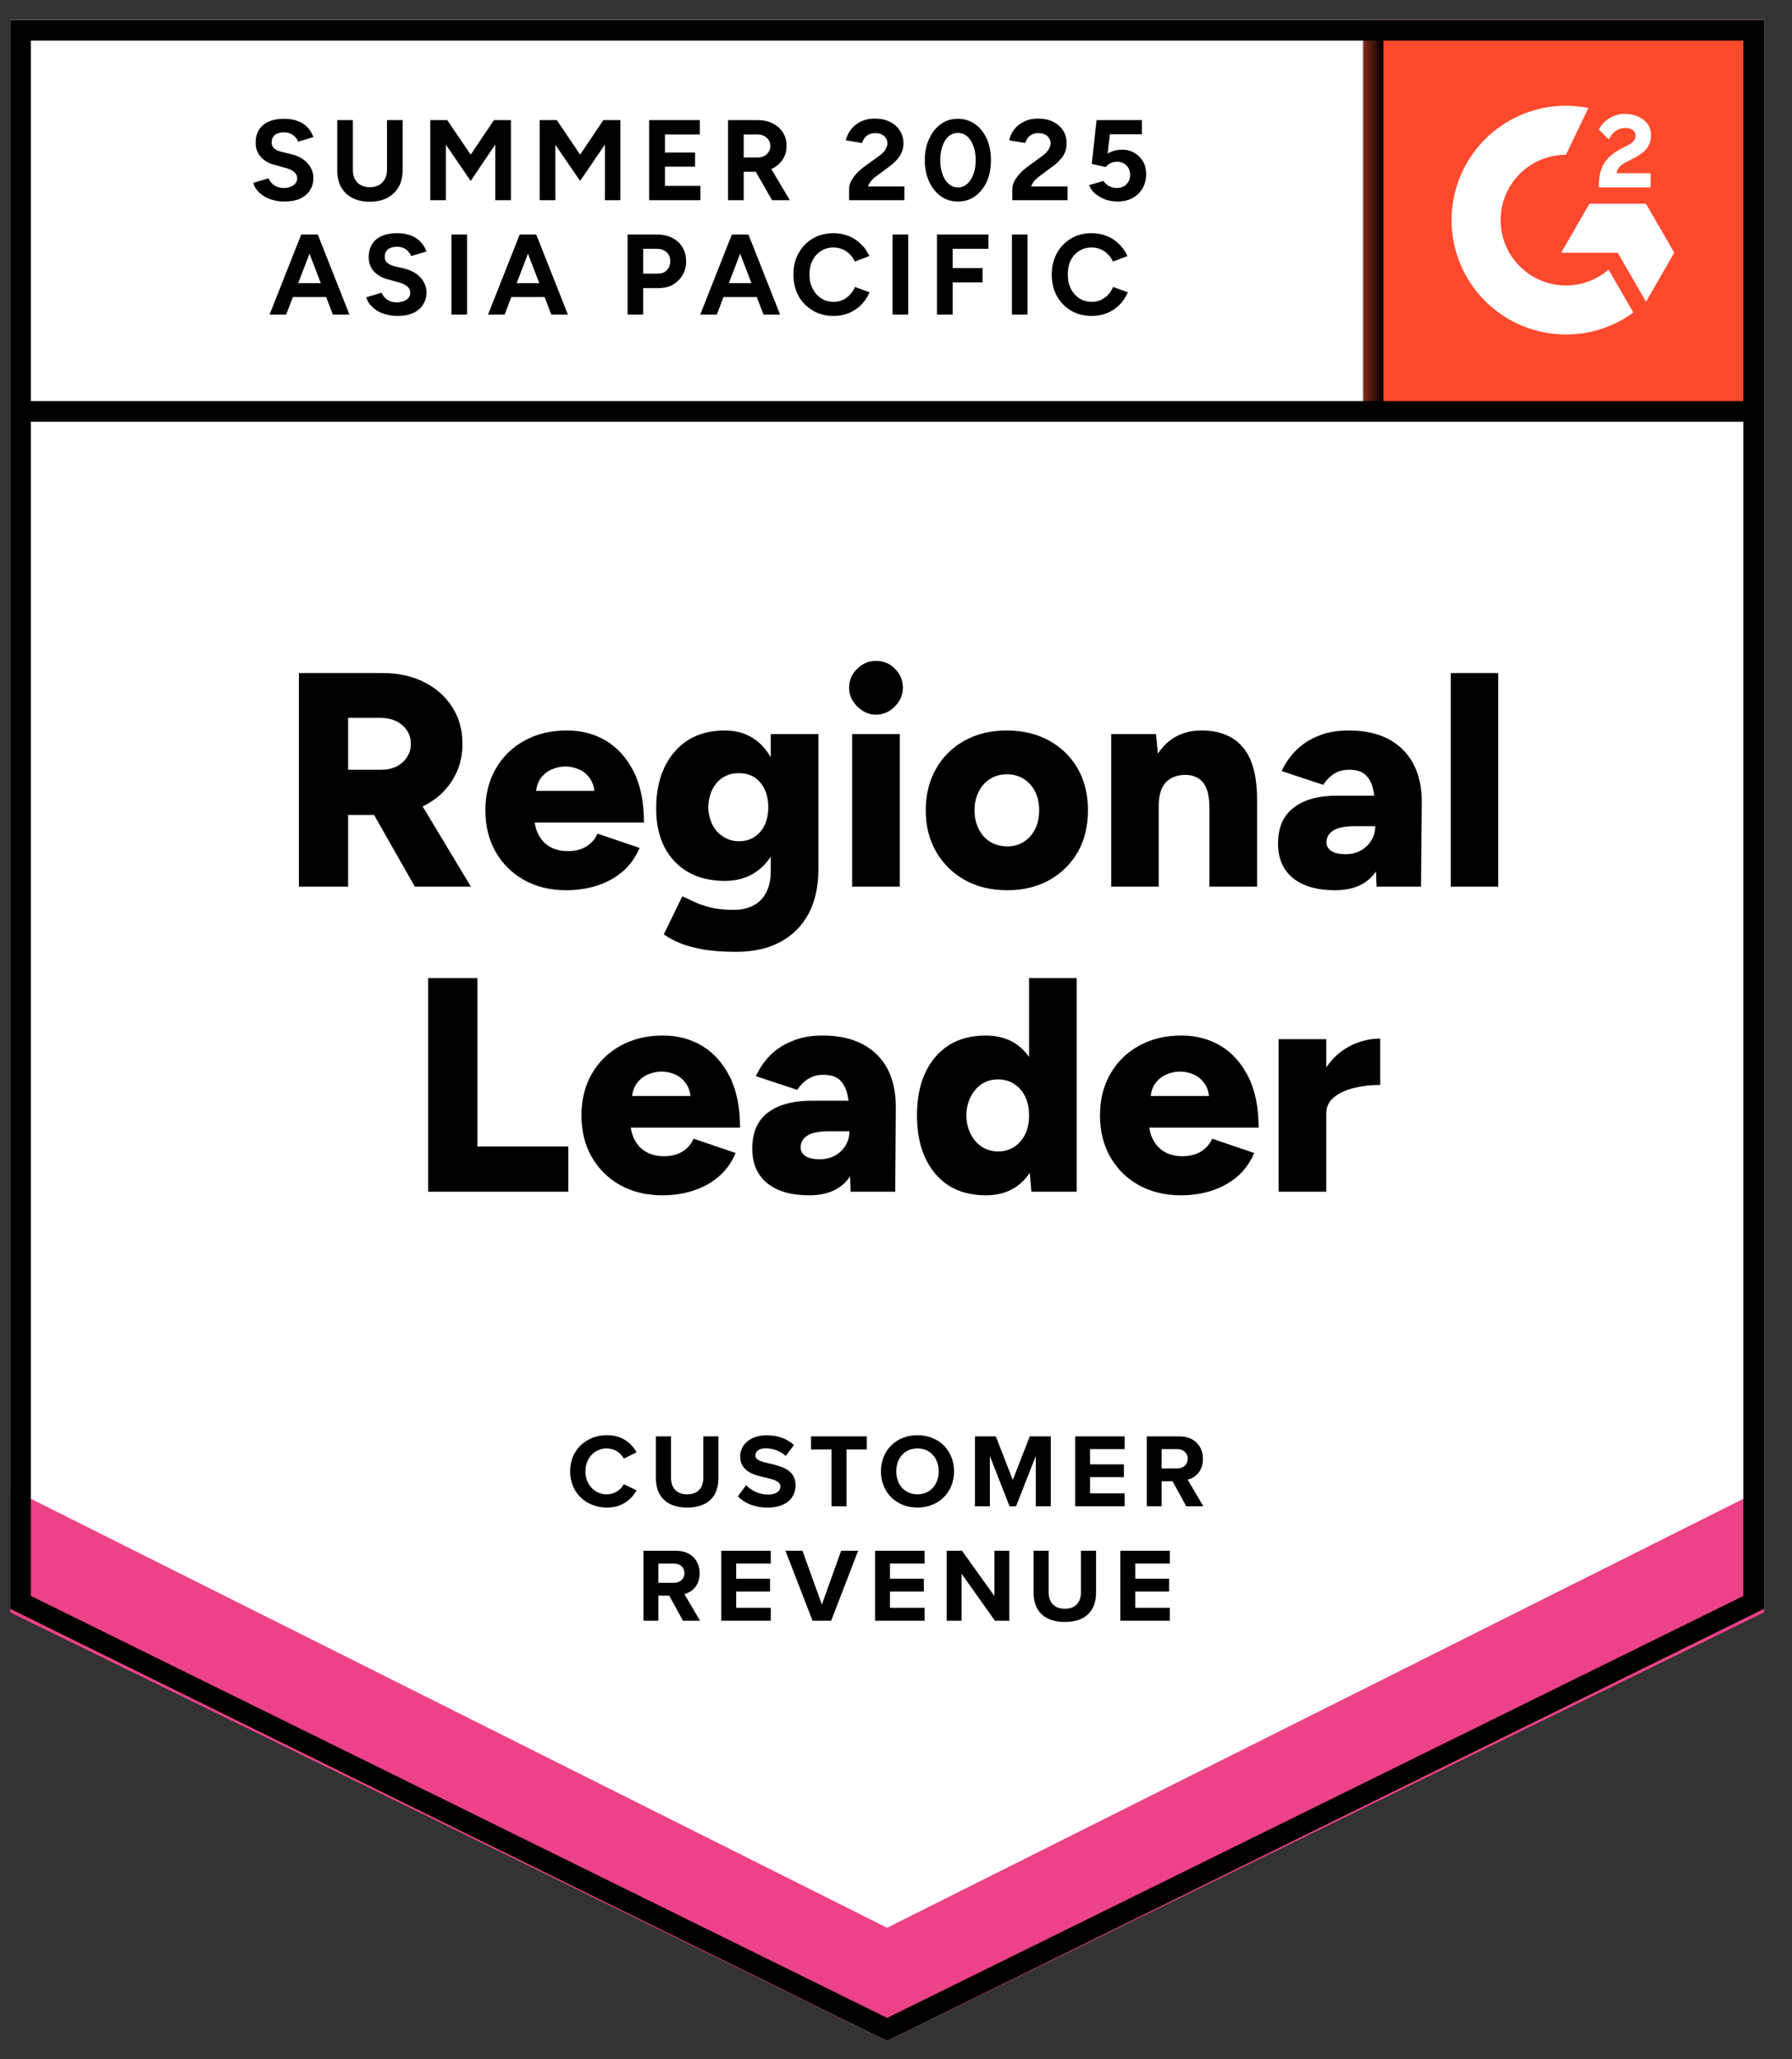 <svg width="94" height="108" viewBox="0 0 94 108" fill="none" xmlns="http://www.w3.org/2000/svg">
<rect x="0" y="0" width="94" height="108" fill="#333333" stroke="none"/>
<g clip-path="url(#clip0_9722_51069)">
<path d="M0.535 84.377L46.535 107.043L92.535 84.377V1.043H0.535V84.377Z" fill="white"/>
<path d="M0.535 84.377L46.535 107.043L92.535 84.377V1.043H0.535V84.377Z" fill="white"/>
<path d="M14.91 10.57C14.703 10.57 14.507 10.543 14.32 10.49C14.133 10.443 13.97 10.373 13.83 10.28C13.683 10.18 13.563 10.073 13.47 9.96C13.377 9.847 13.317 9.723 13.29 9.59L14.09 9.35C14.143 9.49 14.237 9.61 14.37 9.71C14.503 9.803 14.67 9.853 14.87 9.86C15.077 9.86 15.25 9.813 15.39 9.72C15.523 9.627 15.59 9.503 15.59 9.35C15.59 9.217 15.537 9.107 15.43 9.02C15.323 8.927 15.177 8.857 14.99 8.81L14.45 8.66C14.243 8.613 14.063 8.537 13.91 8.43C13.75 8.323 13.627 8.19 13.54 8.03C13.453 7.877 13.41 7.697 13.41 7.49C13.41 7.09 13.54 6.78 13.8 6.56C14.06 6.34 14.43 6.23 14.91 6.23C15.183 6.23 15.42 6.27 15.62 6.35C15.82 6.423 15.99 6.533 16.13 6.68C16.263 6.82 16.367 6.99 16.44 7.19L15.64 7.43C15.593 7.297 15.507 7.183 15.38 7.09C15.247 6.99 15.083 6.94 14.89 6.94C14.69 6.94 14.533 6.987 14.42 7.08C14.307 7.173 14.25 7.303 14.25 7.47C14.25 7.603 14.293 7.707 14.38 7.78C14.473 7.86 14.597 7.92 14.75 7.96L15.3 8.09C15.66 8.183 15.94 8.343 16.14 8.57C16.34 8.797 16.44 9.05 16.44 9.33C16.44 9.577 16.38 9.793 16.26 9.98C16.14 10.167 15.967 10.313 15.74 10.42C15.513 10.52 15.237 10.57 14.91 10.57ZM19.39 10.58C19.043 10.58 18.74 10.513 18.48 10.38C18.227 10.247 18.03 10.057 17.89 9.81C17.757 9.563 17.69 9.27 17.69 8.93V6.3H18.51V8.93C18.51 9.11 18.547 9.267 18.62 9.4C18.693 9.54 18.797 9.643 18.93 9.71C19.063 9.783 19.22 9.82 19.4 9.82C19.58 9.82 19.737 9.783 19.87 9.71C20.003 9.643 20.107 9.54 20.18 9.4C20.26 9.267 20.3 9.11 20.3 8.93V6.3H21.12V8.93C21.12 9.27 21.05 9.563 20.91 9.81C20.763 10.057 20.563 10.247 20.31 10.38C20.05 10.513 19.743 10.58 19.39 10.58ZM22.57 10.5V6.3H23.46L24.69 8.11L25.91 6.3H26.8V10.5H25.98V7.58L24.69 9.49L23.39 7.59V10.5H22.57ZM28.31 10.5V6.3H29.21L30.43 8.11L31.65 6.3H32.54V10.5H31.73V7.58L30.43 9.49L29.13 7.59V10.5H28.31ZM34.05 10.5V6.3H36.71V7.05H34.88V8H36.46V8.74H34.88V9.75H36.74V10.5H34.05ZM38.19 10.5V6.3H39.75C40.043 6.3 40.303 6.357 40.53 6.47C40.763 6.59 40.943 6.75 41.07 6.95C41.197 7.15 41.26 7.387 41.26 7.66C41.26 7.92 41.193 8.153 41.06 8.36C40.927 8.567 40.743 8.727 40.51 8.84C40.277 8.953 40.013 9.01 39.72 9.01H39.01V10.5H38.19ZM40.5 10.5L39.53 8.81L40.16 8.36L41.43 10.5H40.5ZM39.01 8.26H39.75C39.877 8.26 39.99 8.233 40.09 8.18C40.183 8.133 40.26 8.063 40.32 7.97C40.38 7.877 40.41 7.773 40.41 7.66C40.41 7.48 40.343 7.333 40.21 7.22C40.083 7.107 39.917 7.05 39.71 7.05H39.01V8.26ZM44.54 10.5V9.89C44.54 9.777 44.573 9.65 44.64 9.51C44.713 9.37 44.813 9.23 44.94 9.09C45.073 8.95 45.223 8.82 45.39 8.7L46.03 8.24C46.117 8.18 46.2 8.113 46.28 8.04C46.36 7.967 46.423 7.883 46.47 7.79C46.523 7.703 46.55 7.617 46.55 7.53C46.55 7.423 46.523 7.33 46.47 7.25C46.423 7.163 46.35 7.097 46.25 7.05C46.157 7.003 46.04 6.98 45.9 6.98C45.78 6.98 45.673 7.003 45.58 7.05C45.487 7.097 45.41 7.16 45.35 7.24C45.29 7.32 45.247 7.407 45.22 7.5L44.37 7.36C44.41 7.16 44.497 6.973 44.63 6.8C44.763 6.627 44.937 6.487 45.15 6.38C45.363 6.273 45.607 6.22 45.88 6.22C46.193 6.22 46.46 6.277 46.68 6.39C46.907 6.503 47.08 6.657 47.2 6.85C47.327 7.043 47.39 7.267 47.39 7.52C47.39 7.78 47.317 8.013 47.17 8.22C47.03 8.42 46.837 8.607 46.59 8.78L46.02 9.2C45.9 9.28 45.8 9.367 45.72 9.46C45.633 9.56 45.57 9.667 45.53 9.78H47.44V10.5H44.54ZM50.25 10.57C49.91 10.57 49.61 10.477 49.35 10.29C49.09 10.103 48.887 9.85 48.74 9.53C48.587 9.203 48.51 8.827 48.51 8.4C48.51 7.973 48.587 7.6 48.74 7.28C48.887 6.953 49.09 6.697 49.35 6.51C49.603 6.323 49.9 6.23 50.24 6.23C50.58 6.23 50.883 6.323 51.15 6.51C51.41 6.697 51.613 6.953 51.76 7.28C51.907 7.6 51.98 7.973 51.98 8.4C51.98 8.827 51.907 9.203 51.76 9.53C51.613 9.85 51.41 10.103 51.15 10.29C50.89 10.477 50.59 10.57 50.25 10.57ZM50.25 9.83C50.43 9.83 50.59 9.77 50.73 9.65C50.87 9.523 50.98 9.353 51.06 9.14C51.14 8.927 51.18 8.68 51.18 8.4C51.18 8.12 51.14 7.873 51.06 7.66C50.98 7.44 50.87 7.27 50.73 7.15C50.59 7.03 50.427 6.97 50.24 6.97C50.06 6.97 49.9 7.03 49.76 7.15C49.62 7.27 49.513 7.44 49.44 7.66C49.36 7.873 49.32 8.12 49.32 8.4C49.32 8.68 49.36 8.927 49.44 9.14C49.513 9.353 49.623 9.523 49.77 9.65C49.91 9.77 50.07 9.83 50.25 9.83ZM53.1 10.5V9.89C53.1 9.777 53.137 9.65 53.21 9.51C53.277 9.37 53.377 9.23 53.51 9.09C53.637 8.95 53.787 8.82 53.96 8.7L54.59 8.24C54.677 8.18 54.76 8.113 54.84 8.04C54.92 7.967 54.983 7.883 55.03 7.79C55.083 7.703 55.11 7.617 55.11 7.53C55.11 7.423 55.083 7.33 55.03 7.25C54.983 7.163 54.91 7.097 54.81 7.05C54.717 7.003 54.6 6.98 54.46 6.98C54.34 6.98 54.233 7.003 54.14 7.05C54.047 7.097 53.97 7.16 53.91 7.24C53.85 7.32 53.807 7.407 53.78 7.5L52.94 7.36C52.98 7.16 53.063 6.973 53.19 6.8C53.323 6.627 53.497 6.487 53.71 6.38C53.923 6.273 54.167 6.22 54.44 6.22C54.753 6.22 55.023 6.277 55.25 6.39C55.47 6.503 55.643 6.657 55.77 6.85C55.89 7.043 55.95 7.267 55.95 7.52C55.95 7.78 55.88 8.013 55.74 8.22C55.593 8.42 55.397 8.607 55.15 8.78L54.58 9.2C54.467 9.28 54.367 9.367 54.28 9.46C54.193 9.56 54.13 9.667 54.09 9.78H56V10.5H53.1ZM58.62 10.57C58.433 10.57 58.237 10.54 58.03 10.48C57.83 10.413 57.65 10.317 57.49 10.19C57.323 10.063 57.203 9.903 57.13 9.71L57.88 9.49C57.967 9.617 58.073 9.71 58.2 9.77C58.32 9.83 58.447 9.86 58.58 9.86C58.787 9.86 58.953 9.797 59.08 9.67C59.213 9.55 59.28 9.383 59.28 9.17C59.28 8.97 59.217 8.807 59.09 8.68C58.963 8.547 58.797 8.48 58.59 8.48C58.463 8.48 58.35 8.507 58.25 8.56C58.143 8.62 58.063 8.687 58.01 8.76L57.27 8.6L57.52 6.3H59.9V7.04H58.22L58.1 8.05C58.207 7.99 58.327 7.94 58.46 7.9C58.593 7.867 58.737 7.85 58.89 7.85C59.117 7.85 59.323 7.907 59.51 8.02C59.697 8.127 59.847 8.277 59.96 8.47C60.067 8.657 60.12 8.877 60.12 9.13C60.12 9.417 60.057 9.667 59.93 9.88C59.803 10.1 59.627 10.27 59.4 10.39C59.18 10.51 58.92 10.57 58.62 10.57ZM17.46 16.5L15.85 12.3H16.67L18.33 16.5H17.46ZM14.14 16.5L15.8 12.3H16.62L15.01 16.5H14.14ZM14.92 15.58V14.85H17.56V15.58H14.92ZM20.84 16.57C20.633 16.57 20.437 16.543 20.25 16.49C20.063 16.443 19.9 16.373 19.76 16.28C19.613 16.18 19.493 16.073 19.4 15.96C19.307 15.847 19.247 15.723 19.22 15.59L20.02 15.35C20.073 15.49 20.167 15.61 20.3 15.71C20.433 15.803 20.6 15.853 20.8 15.86C21.007 15.86 21.18 15.813 21.32 15.72C21.453 15.627 21.52 15.503 21.52 15.35C21.52 15.217 21.467 15.107 21.36 15.02C21.253 14.927 21.107 14.857 20.92 14.81L20.38 14.66C20.173 14.613 19.993 14.537 19.84 14.43C19.68 14.323 19.557 14.19 19.47 14.03C19.383 13.877 19.34 13.697 19.34 13.49C19.34 13.09 19.47 12.78 19.73 12.56C19.99 12.34 20.36 12.23 20.84 12.23C21.113 12.23 21.35 12.27 21.55 12.35C21.75 12.423 21.92 12.533 22.06 12.68C22.193 12.82 22.297 12.99 22.37 13.19L21.57 13.43C21.523 13.297 21.437 13.183 21.31 13.09C21.177 12.99 21.013 12.94 20.82 12.94C20.62 12.94 20.463 12.987 20.35 13.08C20.237 13.173 20.18 13.303 20.18 13.47C20.18 13.603 20.223 13.707 20.31 13.78C20.403 13.86 20.527 13.92 20.68 13.96L21.23 14.09C21.59 14.183 21.87 14.343 22.07 14.57C22.27 14.797 22.37 15.05 22.37 15.33C22.37 15.577 22.31 15.793 22.19 15.98C22.07 16.167 21.897 16.313 21.67 16.42C21.443 16.52 21.167 16.57 20.84 16.57ZM23.68 16.5V12.3H24.5V16.5H23.68ZM28.92 16.5L27.31 12.3H28.13L29.79 16.5H28.92ZM25.6 16.5L27.26 12.3H28.08L26.47 16.5H25.6ZM26.38 15.58V14.85H29.02V15.58H26.38ZM32.92 16.5V12.3H34.48C34.78 12.3 35.043 12.36 35.27 12.48C35.497 12.593 35.673 12.757 35.8 12.97C35.927 13.177 35.99 13.42 35.99 13.7C35.99 13.973 35.93 14.213 35.81 14.42C35.683 14.633 35.513 14.803 35.3 14.93C35.08 15.05 34.83 15.11 34.55 15.11H33.74V16.5H32.92ZM33.74 14.35H34.53C34.717 14.35 34.867 14.29 34.98 14.17C35.1 14.05 35.16 13.893 35.16 13.7C35.16 13.507 35.097 13.35 34.97 13.23C34.837 13.11 34.667 13.05 34.46 13.05H33.74V14.35ZM40.05 16.5L38.44 12.3H39.26L40.92 16.5H40.05ZM36.73 16.5L38.39 12.3H39.21L37.6 16.5H36.73ZM37.51 15.58V14.85H40.15V15.58H37.51ZM43.72 16.57C43.313 16.57 42.953 16.477 42.64 16.29C42.32 16.103 42.07 15.85 41.89 15.53C41.71 15.203 41.62 14.827 41.62 14.4C41.62 13.973 41.71 13.6 41.89 13.28C42.07 12.953 42.317 12.697 42.63 12.51C42.95 12.323 43.313 12.23 43.72 12.23C44.007 12.23 44.273 12.28 44.52 12.38C44.767 12.48 44.983 12.623 45.17 12.81C45.357 12.99 45.5 13.197 45.6 13.43L44.84 13.72C44.773 13.567 44.683 13.437 44.57 13.33C44.457 13.217 44.327 13.13 44.18 13.07C44.04 13.01 43.887 12.98 43.72 12.98C43.473 12.98 43.257 13.04 43.07 13.16C42.877 13.28 42.727 13.447 42.62 13.66C42.513 13.873 42.46 14.12 42.46 14.4C42.46 14.68 42.517 14.927 42.63 15.14C42.737 15.353 42.887 15.523 43.08 15.65C43.267 15.77 43.487 15.83 43.74 15.83C43.907 15.83 44.063 15.797 44.21 15.73C44.35 15.663 44.473 15.573 44.58 15.46C44.693 15.34 44.783 15.203 44.85 15.05L45.61 15.33C45.51 15.577 45.367 15.793 45.18 15.98C44.993 16.167 44.777 16.313 44.53 16.42C44.283 16.52 44.013 16.57 43.72 16.57ZM46.82 16.5V12.3H47.64V16.5H46.82ZM49.15 16.5V12.3H51.85V13.05H49.97V14.06H51.54V14.81H49.97V16.5H49.15ZM53.08 16.5V12.3H53.9V16.5H53.08ZM57.27 16.57C56.857 16.57 56.493 16.477 56.18 16.29C55.867 16.103 55.62 15.85 55.44 15.53C55.26 15.203 55.17 14.827 55.17 14.4C55.17 13.973 55.26 13.6 55.44 13.28C55.62 12.953 55.867 12.697 56.18 12.51C56.493 12.323 56.853 12.23 57.26 12.23C57.547 12.23 57.813 12.28 58.06 12.38C58.313 12.48 58.53 12.623 58.71 12.81C58.897 12.99 59.04 13.197 59.14 13.43L58.38 13.72C58.313 13.567 58.223 13.437 58.11 13.33C57.997 13.217 57.87 13.13 57.73 13.07C57.583 13.01 57.427 12.98 57.26 12.98C57.013 12.98 56.797 13.04 56.61 13.16C56.417 13.28 56.267 13.447 56.16 13.66C56.06 13.873 56.01 14.12 56.01 14.4C56.01 14.68 56.063 14.927 56.17 15.14C56.277 15.353 56.427 15.523 56.62 15.65C56.813 15.77 57.033 15.83 57.28 15.83C57.453 15.83 57.61 15.797 57.75 15.73C57.89 15.663 58.017 15.573 58.13 15.46C58.237 15.34 58.323 15.203 58.39 15.05L59.16 15.33C59.06 15.577 58.917 15.793 58.73 15.98C58.543 16.167 58.327 16.313 58.08 16.42C57.827 16.52 57.557 16.57 57.27 16.57Z" fill="black"/>
<path d="M71.535 1.043H92.535V22.043H71.535V1.043Z" fill="#FF492C"/>
<mask id="mask0_9722_51069" style="mask-type:luminance" maskUnits="userSpaceOnUse" x="71" y="1" width="22" height="22">
<path d="M71.535 1.043H92.535V22.043H71.535V1.043Z" fill="white"/>
</mask>
<g mask="url(#mask0_9722_51069)">
<path fill-rule="evenodd" clip-rule="evenodd" d="M86.586 9.085H84.792C84.841 8.804 85.014 8.647 85.366 8.469L85.697 8.301C86.288 7.998 86.603 7.657 86.603 7.101C86.609 6.94 86.575 6.78 86.504 6.636C86.433 6.491 86.327 6.366 86.196 6.273C85.93 6.073 85.605 5.975 85.231 5.975C84.941 5.972 84.657 6.053 84.412 6.208C84.177 6.347 83.989 6.552 83.87 6.798L84.39 7.317C84.591 6.911 84.884 6.711 85.269 6.711C85.594 6.711 85.795 6.879 85.795 7.111C85.795 7.306 85.697 7.468 85.323 7.657L85.112 7.76C84.651 7.993 84.331 8.258 84.147 8.56C83.962 8.858 83.87 9.242 83.87 9.702V9.826H86.586V9.086V9.085ZM86.341 10.685H83.375L81.892 13.255H84.858L86.341 15.825L87.825 13.255L86.341 10.685Z" fill="white"/>
<path fill-rule="evenodd" clip-rule="evenodd" d="M82.144 14.972C81.235 14.971 80.363 14.61 79.72 13.967C79.077 13.325 78.715 12.453 78.714 11.544C78.716 10.635 79.078 9.764 79.721 9.121C80.364 8.479 81.235 8.118 82.144 8.117L83.318 5.661C82.448 5.487 81.55 5.508 80.688 5.723C79.827 5.938 79.025 6.342 78.338 6.905C77.652 7.467 77.099 8.175 76.719 8.978C76.339 9.78 76.142 10.656 76.142 11.544C76.142 12.332 76.298 13.112 76.599 13.84C76.901 14.568 77.343 15.23 77.9 15.787C78.458 16.344 79.12 16.786 79.848 17.087C80.576 17.388 81.356 17.543 82.144 17.543C83.415 17.545 84.653 17.142 85.679 16.393L84.379 14.141C83.758 14.677 82.965 14.972 82.144 14.972Z" fill="white"/>
<path d="M72.567 1.71V21.578H71.481V1.71H72.567Z" fill="black"/>
</g>
<path d="M0.535 84.563V78.063L46.535 101.105L92.535 78.063V84.563L46.535 107.043L0.535 84.563Z" fill="#EE4288"/>
<path d="M92.534 1.043V84.377L46.535 107.043L0.535 84.377V1.043H92.534ZM1.621 83.702L46.535 105.832L91.449 83.702V22.12H1.621V83.702ZM1.621 21.035H91.449V2.129H1.621V21.035Z" fill="black"/>
<path d="M15.68 46.5V35.3H20.08C20.893 35.3 21.613 35.457 22.24 35.77C22.867 36.083 23.36 36.52 23.72 37.08C24.08 37.64 24.26 38.283 24.26 39.01C24.26 39.737 24.077 40.383 23.71 40.95C23.35 41.517 22.854 41.957 22.22 42.27C21.58 42.583 20.85 42.74 20.03 42.74H18.26V46.5H15.68ZM21.76 46.5L19.23 42.05L21.17 40.63L24.7 46.5H21.76ZM18.26 40.37H20C20.3 40.37 20.567 40.313 20.8 40.2C21.034 40.08 21.217 39.917 21.35 39.71C21.483 39.503 21.55 39.27 21.55 39.01C21.55 38.617 21.404 38.293 21.11 38.04C20.817 37.78 20.43 37.65 19.95 37.65H18.26V40.37ZM29.71 46.69C28.877 46.69 28.14 46.513 27.5 46.16C26.86 45.8 26.36 45.307 26 44.68C25.64 44.047 25.46 43.32 25.46 42.5C25.46 41.667 25.643 40.937 26.01 40.31C26.377 39.677 26.88 39.187 27.52 38.84C28.16 38.487 28.9 38.31 29.74 38.31C30.5 38.31 31.183 38.49 31.79 38.85C32.397 39.217 32.88 39.757 33.24 40.47C33.6 41.183 33.78 42.073 33.78 43.14H27.76L28.03 42.84C28.03 43.2 28.107 43.52 28.26 43.8C28.407 44.073 28.613 44.283 28.88 44.43C29.147 44.57 29.447 44.64 29.78 44.64C30.174 44.64 30.507 44.553 30.78 44.38C31.047 44.207 31.233 43.987 31.34 43.72L33.55 44.47C33.337 44.97 33.037 45.387 32.65 45.72C32.257 46.047 31.81 46.29 31.31 46.45C30.81 46.61 30.277 46.69 29.71 46.69ZM28.1 41.8L27.84 41.48H31.42L31.2 41.8C31.2 41.4 31.12 41.083 30.96 40.85C30.8 40.617 30.604 40.45 30.37 40.35C30.137 40.25 29.9 40.2 29.66 40.2C29.427 40.2 29.19 40.25 28.95 40.35C28.71 40.45 28.507 40.617 28.34 40.85C28.18 41.083 28.1 41.4 28.1 41.8ZM38.61 49.92C37.957 49.92 37.387 49.88 36.9 49.8C36.42 49.713 36.007 49.6 35.66 49.46C35.32 49.32 35.04 49.167 34.82 49L35.79 47.01C35.964 47.083 36.167 47.177 36.4 47.29C36.633 47.403 36.92 47.503 37.26 47.59C37.607 47.677 38.02 47.72 38.5 47.72C38.873 47.72 39.207 47.647 39.5 47.5C39.794 47.353 40.02 47.13 40.18 46.83C40.347 46.523 40.43 46.14 40.43 45.68V38.5H42.93V45.59C42.93 46.483 42.76 47.257 42.42 47.91C42.074 48.557 41.58 49.053 40.94 49.4C40.3 49.747 39.523 49.92 38.61 49.92ZM38.03 46.2C37.283 46.2 36.64 46.047 36.1 45.74C35.567 45.433 35.154 45 34.86 44.44C34.567 43.873 34.42 43.2 34.42 42.42C34.42 41.567 34.567 40.837 34.86 40.23C35.154 39.623 35.567 39.15 36.1 38.81C36.64 38.477 37.283 38.31 38.03 38.31C38.65 38.31 39.187 38.477 39.64 38.81C40.093 39.15 40.444 39.627 40.69 40.24C40.937 40.86 41.06 41.603 41.06 42.47C41.06 43.237 40.937 43.897 40.69 44.45C40.444 45.003 40.093 45.433 39.64 45.74C39.187 46.047 38.65 46.2 38.03 46.2ZM38.77 44.12C39.09 44.12 39.364 44.04 39.59 43.88C39.824 43.727 40 43.517 40.12 43.25C40.24 42.983 40.3 42.68 40.3 42.34C40.3 41.98 40.237 41.667 40.11 41.4C39.983 41.133 39.807 40.923 39.58 40.77C39.347 40.623 39.07 40.55 38.75 40.55C38.444 40.55 38.17 40.623 37.93 40.77C37.69 40.923 37.504 41.133 37.37 41.4C37.237 41.667 37.163 41.98 37.15 42.34C37.163 42.68 37.237 42.983 37.37 43.25C37.504 43.517 37.694 43.727 37.94 43.88C38.18 44.04 38.457 44.12 38.77 44.12ZM44.7 46.5V38.5H47.2V46.5H44.7ZM45.95 37.48C45.577 37.48 45.25 37.337 44.97 37.05C44.684 36.77 44.54 36.443 44.54 36.07C44.54 35.677 44.684 35.343 44.97 35.07C45.25 34.797 45.577 34.66 45.95 34.66C46.337 34.66 46.667 34.797 46.94 35.07C47.22 35.343 47.36 35.677 47.36 36.07C47.36 36.443 47.22 36.77 46.94 37.05C46.667 37.337 46.337 37.48 45.95 37.48ZM52.85 46.69C52.004 46.69 51.26 46.513 50.62 46.16C49.98 45.8 49.477 45.307 49.11 44.68C48.743 44.047 48.56 43.32 48.56 42.5C48.56 41.68 48.74 40.953 49.1 40.32C49.453 39.693 49.953 39.2 50.6 38.84C51.247 38.487 51.98 38.31 52.8 38.31C53.64 38.31 54.383 38.487 55.03 38.84C55.677 39.2 56.18 39.693 56.54 40.32C56.894 40.953 57.07 41.68 57.07 42.5C57.07 43.32 56.894 44.047 56.54 44.68C56.18 45.307 55.68 45.8 55.04 46.16C54.4 46.513 53.67 46.69 52.85 46.69ZM52.85 44.39C53.17 44.39 53.453 44.31 53.7 44.15C53.953 43.99 54.154 43.767 54.3 43.48C54.44 43.2 54.51 42.873 54.51 42.5C54.51 42.127 54.44 41.8 54.3 41.52C54.154 41.233 53.953 41.01 53.7 40.85C53.44 40.69 53.147 40.61 52.82 40.61C52.487 40.61 52.194 40.69 51.94 40.85C51.68 41.01 51.48 41.233 51.34 41.52C51.194 41.8 51.12 42.127 51.12 42.5C51.12 42.873 51.194 43.2 51.34 43.48C51.48 43.767 51.68 43.99 51.94 44.15C52.207 44.31 52.51 44.39 52.85 44.39ZM58.29 46.5V38.5H60.64L60.78 39.97V46.5H58.29ZM63.44 46.5V42.4H65.94V46.5H63.44ZM63.44 42.4C63.44 41.973 63.394 41.637 63.3 41.39C63.2 41.137 63.063 40.953 62.89 40.84C62.71 40.72 62.493 40.653 62.24 40.64C61.76 40.633 61.397 40.767 61.15 41.04C60.904 41.307 60.78 41.72 60.78 42.28H60.03C60.03 41.433 60.16 40.713 60.42 40.12C60.673 39.533 61.02 39.083 61.46 38.77C61.907 38.463 62.423 38.31 63.01 38.31C63.65 38.31 64.187 38.44 64.62 38.7C65.06 38.96 65.39 39.357 65.61 39.89C65.83 40.423 65.94 41.107 65.94 41.94V42.4H63.44ZM72.21 46.5L72.14 44.77V42.52C72.14 42.093 72.103 41.72 72.03 41.4C71.957 41.08 71.823 40.827 71.63 40.64C71.437 40.46 71.15 40.37 70.77 40.37C70.47 40.37 70.207 40.44 69.98 40.58C69.76 40.72 69.57 40.913 69.41 41.16L67.23 40.44C67.41 40.04 67.66 39.68 67.98 39.36C68.293 39.04 68.68 38.787 69.14 38.6C69.594 38.407 70.127 38.31 70.74 38.31C71.567 38.31 72.27 38.463 72.85 38.77C73.424 39.083 73.853 39.517 74.14 40.07C74.433 40.623 74.58 41.28 74.58 42.04L74.54 46.5H72.21ZM70.03 46.69C69.084 46.69 68.347 46.477 67.82 46.05C67.3 45.623 67.04 45.02 67.04 44.24C67.04 43.4 67.314 42.773 67.86 42.36C68.4 41.94 69.16 41.73 70.14 41.73H72.34V43.33H71.09C70.557 43.33 70.174 43.407 69.94 43.56C69.7 43.707 69.58 43.913 69.58 44.18C69.58 44.373 69.67 44.527 69.85 44.64C70.023 44.747 70.267 44.8 70.58 44.8C70.887 44.8 71.157 44.733 71.39 44.6C71.624 44.467 71.807 44.29 71.94 44.07C72.073 43.843 72.14 43.597 72.14 43.33H72.77C72.77 44.397 72.547 45.223 72.1 45.81C71.647 46.397 70.957 46.69 70.03 46.69ZM76.1 46.5V35.3H78.59V46.5H76.1ZM22.46 62.5V51.3H25.04V60.13H29.81V62.5H22.46ZM34.75 62.69C33.917 62.69 33.18 62.513 32.54 62.16C31.9 61.8 31.4 61.307 31.04 60.68C30.68 60.047 30.5 59.32 30.5 58.5C30.5 57.667 30.683 56.937 31.05 56.31C31.417 55.677 31.92 55.187 32.56 54.84C33.2 54.487 33.94 54.31 34.78 54.31C35.54 54.31 36.224 54.49 36.83 54.85C37.437 55.217 37.92 55.757 38.28 56.47C38.64 57.183 38.82 58.073 38.82 59.14H32.8L33.07 58.84C33.07 59.2 33.147 59.52 33.3 59.8C33.447 60.073 33.654 60.283 33.92 60.43C34.187 60.57 34.487 60.64 34.82 60.64C35.214 60.64 35.547 60.553 35.82 60.38C36.087 60.207 36.273 59.987 36.38 59.72L38.59 60.47C38.377 60.97 38.077 61.387 37.69 61.72C37.297 62.047 36.85 62.29 36.35 62.45C35.85 62.61 35.317 62.69 34.75 62.69ZM33.14 57.8L32.88 57.48H36.46L36.24 57.8C36.24 57.4 36.16 57.083 36 56.85C35.84 56.617 35.644 56.45 35.41 56.35C35.177 56.25 34.94 56.2 34.7 56.2C34.467 56.2 34.23 56.25 33.99 56.35C33.75 56.45 33.547 56.617 33.38 56.85C33.22 57.083 33.14 57.4 33.14 57.8ZM44.62 62.5L44.56 60.77V58.52C44.56 58.093 44.523 57.72 44.45 57.4C44.377 57.08 44.243 56.827 44.05 56.64C43.857 56.46 43.567 56.37 43.18 56.37C42.887 56.37 42.627 56.44 42.4 56.58C42.173 56.72 41.98 56.913 41.82 57.16L39.65 56.44C39.83 56.04 40.077 55.68 40.39 55.36C40.703 55.04 41.09 54.787 41.55 54.6C42.01 54.407 42.544 54.31 43.15 54.31C43.983 54.31 44.687 54.463 45.26 54.77C45.84 55.083 46.273 55.517 46.56 56.07C46.847 56.623 46.99 57.28 46.99 58.04L46.96 62.5H44.62ZM42.45 62.69C41.497 62.69 40.76 62.477 40.24 62.05C39.72 61.623 39.46 61.02 39.46 60.24C39.46 59.4 39.73 58.773 40.27 58.36C40.817 57.94 41.58 57.73 42.56 57.73H44.75V59.33H43.5C42.967 59.33 42.584 59.407 42.35 59.56C42.117 59.707 42 59.913 42 60.18C42 60.373 42.087 60.527 42.26 60.64C42.44 60.747 42.684 60.8 42.99 60.8C43.303 60.8 43.577 60.733 43.81 60.6C44.044 60.467 44.227 60.29 44.36 60.07C44.493 59.843 44.56 59.597 44.56 59.33H45.18C45.18 60.397 44.957 61.223 44.51 61.81C44.063 62.397 43.377 62.69 42.45 62.69ZM54.1 62.5L53.98 61.01V51.3H56.48V62.5H54.1ZM51.71 62.69C50.964 62.69 50.32 62.523 49.78 62.19C49.247 61.85 48.834 61.367 48.54 60.74C48.247 60.113 48.1 59.367 48.1 58.5C48.1 57.627 48.247 56.877 48.54 56.25C48.834 55.63 49.247 55.15 49.78 54.81C50.32 54.477 50.964 54.31 51.71 54.31C52.37 54.31 52.927 54.477 53.38 54.81C53.834 55.15 54.173 55.63 54.4 56.25C54.627 56.877 54.74 57.627 54.74 58.5C54.74 59.367 54.627 60.113 54.4 60.74C54.173 61.367 53.834 61.85 53.38 62.19C52.927 62.523 52.37 62.69 51.71 62.69ZM52.37 60.39C52.677 60.39 52.953 60.31 53.2 60.15C53.447 59.99 53.64 59.767 53.78 59.48C53.913 59.2 53.98 58.873 53.98 58.5C53.98 58.127 53.913 57.8 53.78 57.52C53.64 57.233 53.447 57.01 53.2 56.85C52.953 56.69 52.67 56.61 52.35 56.61C52.03 56.61 51.747 56.69 51.5 56.85C51.26 57.01 51.067 57.233 50.92 57.52C50.773 57.8 50.697 58.127 50.69 58.5C50.697 58.873 50.773 59.2 50.92 59.48C51.067 59.767 51.264 59.99 51.51 60.15C51.764 60.31 52.05 60.39 52.37 60.39ZM61.95 62.69C61.117 62.69 60.38 62.513 59.74 62.16C59.1 61.8 58.6 61.307 58.24 60.68C57.88 60.047 57.7 59.32 57.7 58.5C57.7 57.667 57.883 56.937 58.25 56.31C58.617 55.677 59.12 55.187 59.76 54.84C60.4 54.487 61.14 54.31 61.98 54.31C62.74 54.31 63.423 54.49 64.03 54.85C64.637 55.217 65.12 55.757 65.48 56.47C65.84 57.183 66.02 58.073 66.02 59.14H60L60.27 58.84C60.27 59.2 60.347 59.52 60.5 59.8C60.647 60.073 60.853 60.283 61.12 60.43C61.387 60.57 61.687 60.64 62.02 60.64C62.413 60.64 62.747 60.553 63.02 60.38C63.287 60.207 63.474 59.987 63.58 59.72L65.79 60.47C65.577 60.97 65.277 61.387 64.89 61.72C64.497 62.047 64.05 62.29 63.55 62.45C63.05 62.61 62.517 62.69 61.95 62.69ZM60.34 57.8L60.08 57.48H63.66L63.44 57.8C63.44 57.4 63.36 57.083 63.2 56.85C63.04 56.617 62.843 56.45 62.61 56.35C62.377 56.25 62.14 56.2 61.9 56.2C61.667 56.2 61.43 56.25 61.19 56.35C60.95 56.45 60.747 56.617 60.58 56.85C60.42 57.083 60.34 57.4 60.34 57.8ZM68.91 58.36C68.91 57.493 69.084 56.773 69.43 56.2C69.777 55.62 70.213 55.187 70.74 54.9C71.273 54.613 71.827 54.47 72.4 54.47V56.9C71.907 56.9 71.447 56.953 71.02 57.06C70.587 57.167 70.237 57.33 69.97 57.55C69.704 57.77 69.57 58.05 69.57 58.39L68.91 58.36ZM67.07 62.5V54.5H69.57V62.5H67.07Z" fill="black"/>
<path d="M58.768 85V81.332H61.364V82.002H59.549V82.8H61.325V83.471H59.549V84.323H61.364V85H58.768Z" fill="black"/>
<path d="M54.216 83.537V81.332H55.008V83.51C55.008 84.021 55.288 84.373 55.86 84.373C56.421 84.373 56.702 84.021 56.702 83.51V81.332H57.494V83.531C57.494 84.445 56.971 85.066 55.86 85.066C54.738 85.066 54.216 84.439 54.216 83.537Z" fill="black"/>
<path d="M52.189 85L50.44 82.536V85H49.659V81.332H50.462L52.162 83.707V81.332H52.943V85H52.189Z" fill="black"/>
<path d="M45.902 85V81.332H48.498V82.002H46.683V82.8H48.46V83.471H46.683V84.323H48.498V85H45.902Z" fill="black"/>
<path d="M42.621 85L41.202 81.332H42.093L43.111 84.153L44.123 81.332H45.014L43.6 85H42.621Z" fill="black"/>
<path d="M37.836 85V81.332H40.432V82.002H38.617V82.8H40.394V83.471H38.617V84.323H40.432V85H37.836Z" fill="black"/>
<path d="M35.825 85L35.105 83.686H34.533V85H33.752V81.332H35.468C36.233 81.332 36.7 81.832 36.7 82.514C36.7 83.163 36.293 83.51 35.897 83.603L36.722 85H35.825ZM35.903 82.508C35.903 82.201 35.666 82.002 35.352 82.002H34.533V83.014H35.352C35.666 83.014 35.903 82.817 35.903 82.508Z" fill="black"/>
<path d="M62.227 79L61.506 77.686H60.934V79H60.153V75.332H61.869C62.634 75.332 63.101 75.832 63.101 76.514C63.101 77.163 62.694 77.51 62.298 77.603L63.123 79H62.227ZM62.304 76.508C62.304 76.201 62.067 76.002 61.754 76.002H60.934V77.014H61.754C62.067 77.014 62.304 76.817 62.304 76.508Z" fill="black"/>
<path d="M56.397 79V75.332H58.992V76.002H57.178V76.8H58.954V77.471H57.178V78.323H58.992V79H56.397Z" fill="black"/>
<path d="M54.332 79V76.36L53.298 79H52.957L51.923 76.36V79H51.142V75.332H52.236L53.127 77.62L54.018 75.332H55.118V79H54.332Z" fill="black"/>
<path d="M46.21 77.168C46.21 76.063 47.019 75.271 48.124 75.271C49.235 75.271 50.044 76.063 50.044 77.168C50.044 78.274 49.235 79.066 48.124 79.066C47.019 79.066 46.21 78.274 46.21 77.168ZM49.24 77.168C49.24 76.481 48.8 75.964 48.124 75.964C47.447 75.964 47.013 76.481 47.013 77.168C47.013 77.85 47.447 78.373 48.124 78.373C48.8 78.373 49.24 77.85 49.24 77.168Z" fill="black"/>
<path d="M43.616 79V76.019H42.544V75.332H45.469V76.019H44.403V79H43.616Z" fill="black"/>
<path d="M38.706 78.483L39.135 77.889C39.393 78.159 39.795 78.384 40.301 78.384C40.73 78.384 40.939 78.181 40.939 77.972C40.939 77.697 40.62 77.603 40.196 77.504C39.597 77.367 38.827 77.202 38.827 76.382C38.827 75.772 39.355 75.277 40.218 75.277C40.801 75.277 41.285 75.453 41.648 75.788L41.214 76.36C40.917 76.085 40.521 75.959 40.163 75.959C39.811 75.959 39.624 76.113 39.624 76.333C39.624 76.58 39.932 76.657 40.356 76.756C40.961 76.894 41.731 77.075 41.731 77.889C41.731 78.56 41.252 79.066 40.262 79.066C39.558 79.066 39.052 78.83 38.706 78.483Z" fill="black"/>
<path d="M34.407 77.537V75.332H35.199V77.51C35.199 78.021 35.48 78.373 36.052 78.373C36.613 78.373 36.893 78.021 36.893 77.51V75.332H37.685V77.531C37.685 78.445 37.163 79.066 36.052 79.066C34.93 79.066 34.407 78.439 34.407 77.537Z" fill="black"/>
<path d="M31.83 79.066C30.758 79.066 29.905 78.296 29.905 77.168C29.905 76.041 30.758 75.271 31.83 75.271C32.666 75.271 33.134 75.711 33.392 76.168L32.721 76.498C32.567 76.201 32.237 75.964 31.83 75.964C31.192 75.964 30.708 76.475 30.708 77.168C30.708 77.862 31.192 78.373 31.83 78.373C32.237 78.373 32.567 78.142 32.721 77.84L33.392 78.164C33.128 78.621 32.666 79.066 31.83 79.066Z" fill="black"/>
</g>
<defs>
<clipPath id="clip0_9722_51069">
<rect width="93" height="107" fill="white" transform="translate(0.5 0.5)"/>
</clipPath>
</defs>
</svg>
